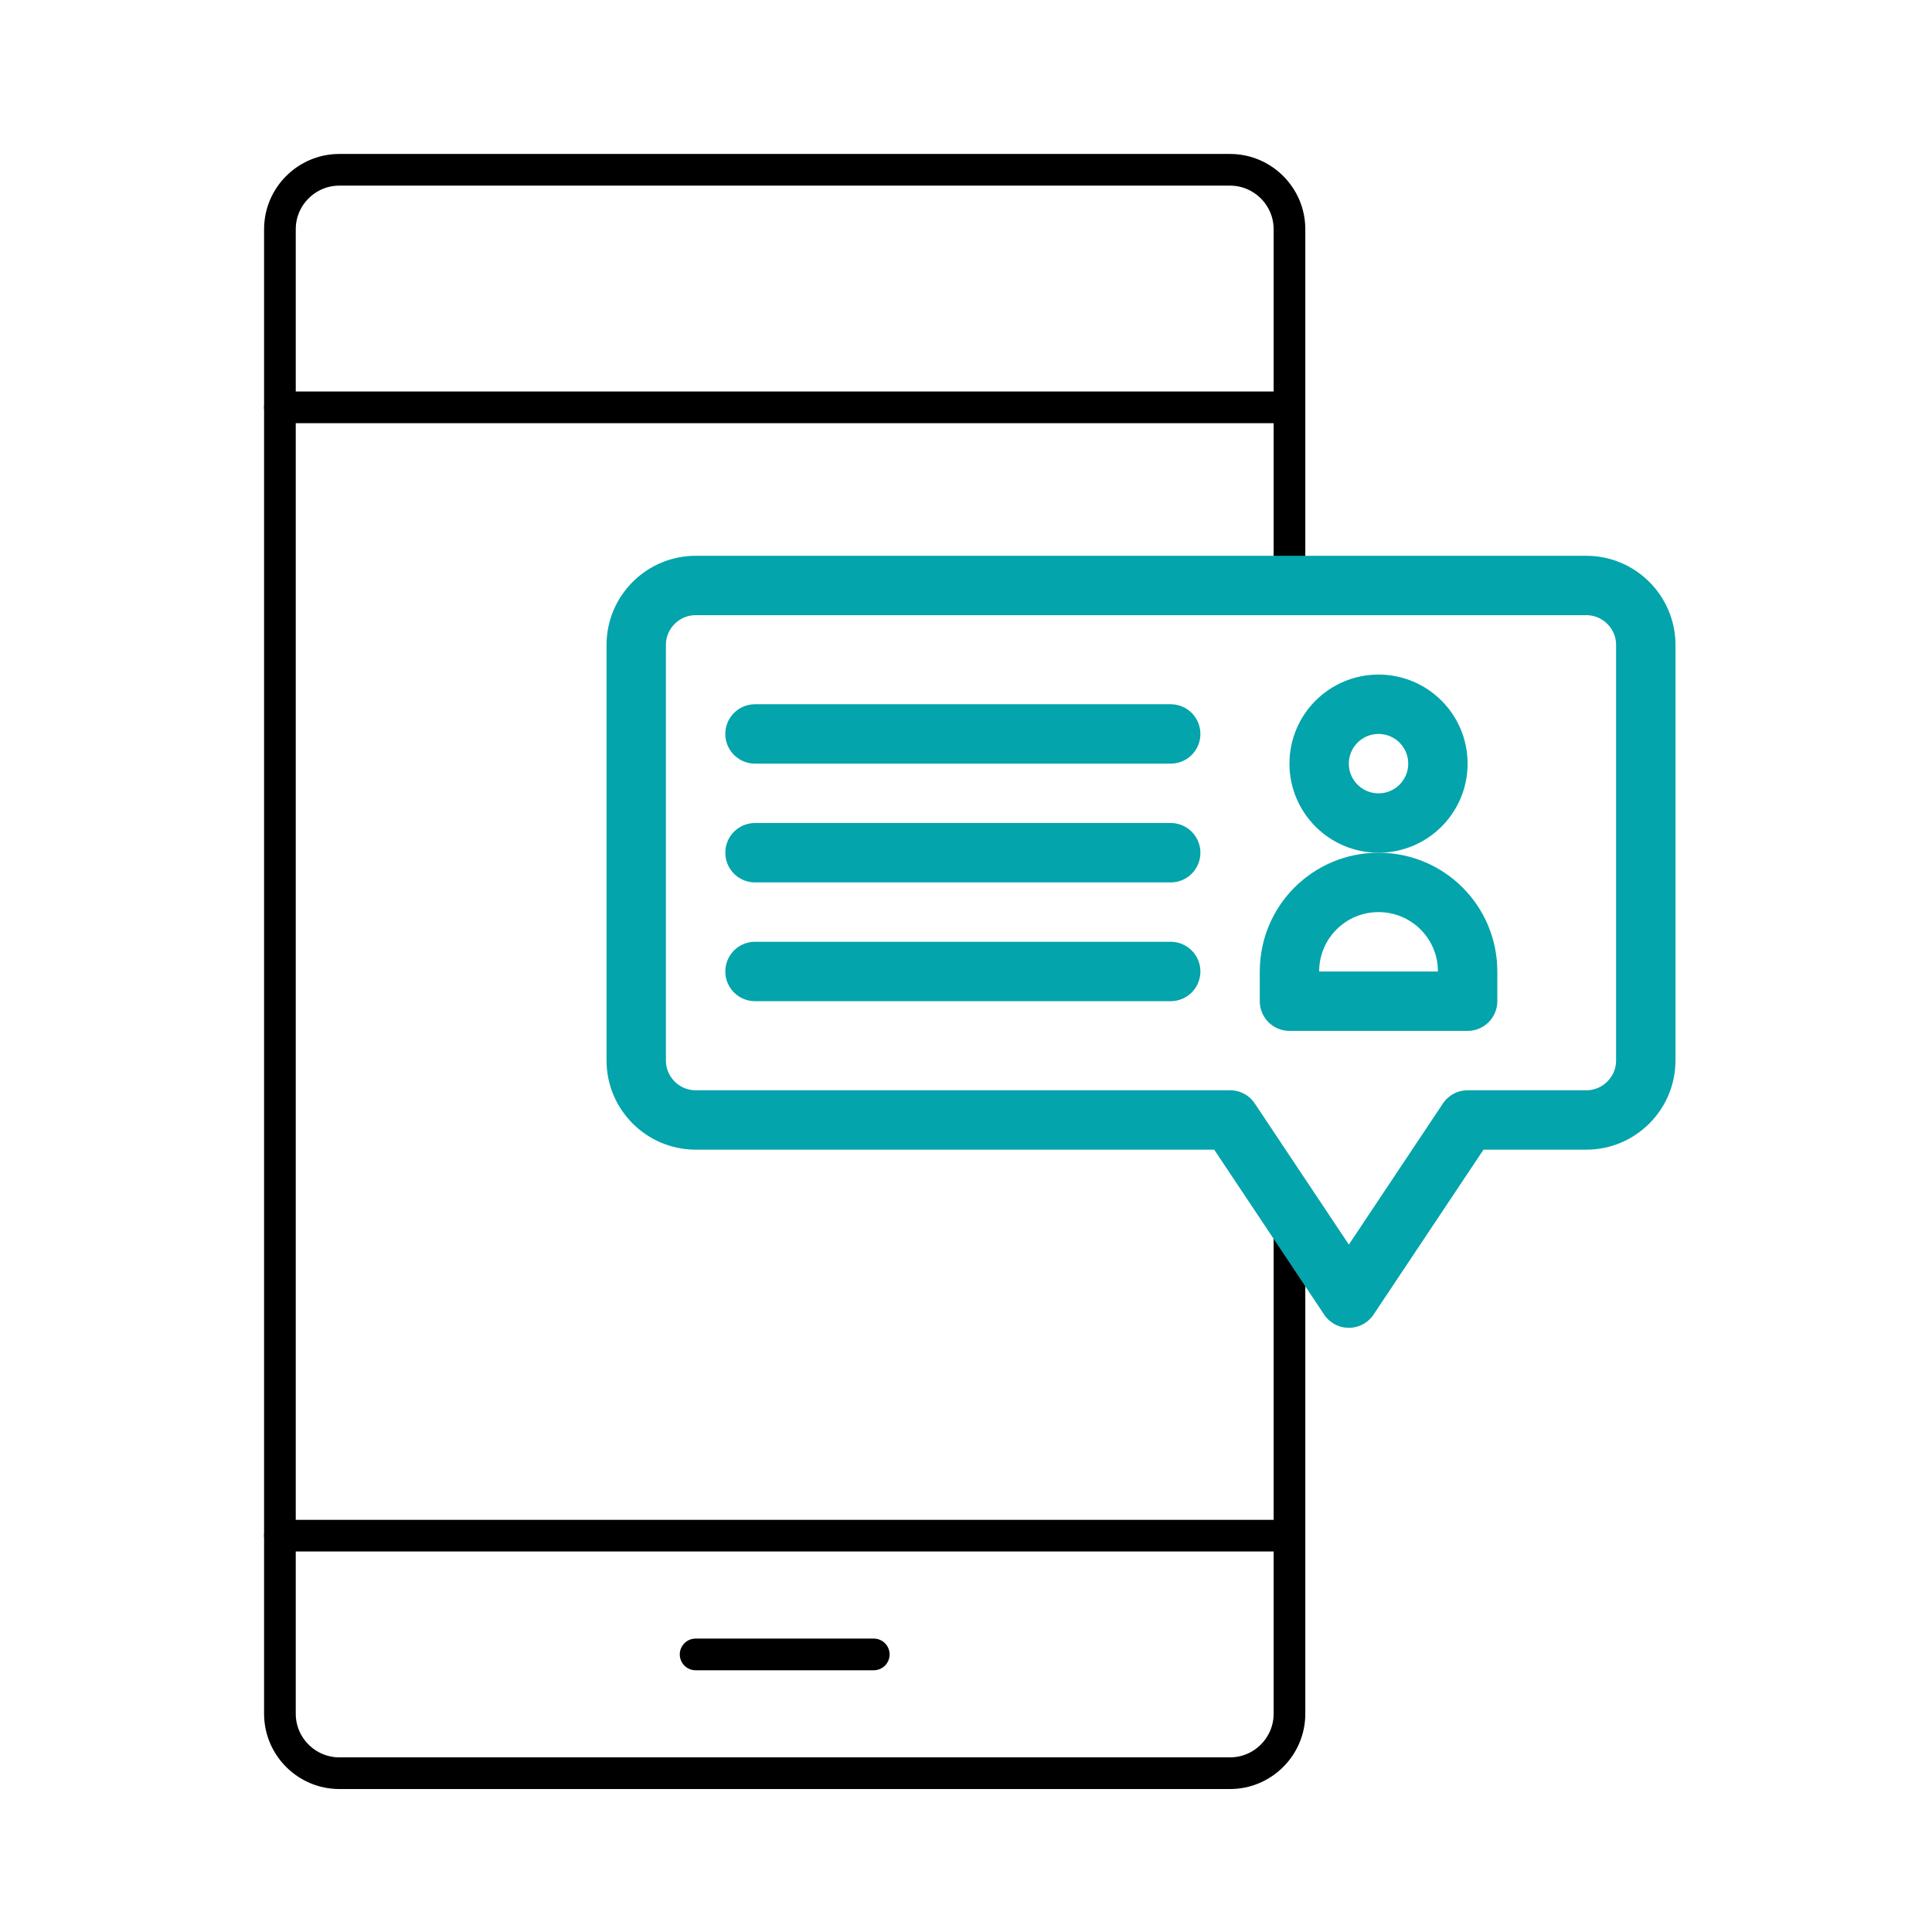 <svg width="61" height="61" viewBox="0 0 61 61" fill="none" xmlns="http://www.w3.org/2000/svg">
<path d="M40.713 38.173V54.111C40.713 55.142 39.869 55.986 38.838 55.986H10.713C9.681 55.986 8.838 55.142 8.838 54.111V7.236C8.838 6.204 9.681 5.361 10.713 5.361H38.838C39.869 5.361 40.713 6.204 40.713 7.236V18.486" stroke="black" stroke-miterlimit="10" stroke-linecap="round" stroke-linejoin="round"/>
<path d="M8.838 12.861H40.713" stroke="black" stroke-miterlimit="10" stroke-linecap="round" stroke-linejoin="round"/>
<path d="M8.838 48.486H40.713" stroke="black" stroke-miterlimit="10" stroke-linecap="round" stroke-linejoin="round"/>
<path d="M20.088 33.486V20.361C20.088 19.329 20.931 18.486 21.963 18.486H50.088C51.119 18.486 51.963 19.329 51.963 20.361V33.486C51.963 34.517 51.119 35.361 50.088 35.361H46.338L42.588 40.986L38.838 35.361H21.963C20.931 35.361 20.088 34.517 20.088 33.486Z" stroke="#03A4AB" stroke-width="1.875" stroke-miterlimit="10" stroke-linecap="round" stroke-linejoin="round"/>
<path d="M43.525 25.986C44.561 25.986 45.4 25.146 45.4 24.111C45.4 23.075 44.561 22.236 43.525 22.236C42.49 22.236 41.65 23.075 41.65 24.111C41.65 25.146 42.49 25.986 43.525 25.986Z" stroke="#03A4AB" stroke-width="1.875" stroke-miterlimit="10" stroke-linecap="round" stroke-linejoin="round"/>
<path d="M43.525 27.861C41.969 27.861 40.713 29.117 40.713 30.673V31.611H46.338V30.673C46.338 29.117 45.081 27.861 43.525 27.861Z" stroke="#03A4AB" stroke-width="1.875" stroke-miterlimit="10" stroke-linecap="round" stroke-linejoin="round"/>
<path d="M23.838 23.173H36.963" stroke="#03A4AB" stroke-width="1.875" stroke-miterlimit="10" stroke-linecap="round" stroke-linejoin="round"/>
<path d="M23.838 26.923H36.963" stroke="#03A4AB" stroke-width="1.875" stroke-miterlimit="10" stroke-linecap="round" stroke-linejoin="round"/>
<path d="M23.838 30.673H36.963" stroke="#03A4AB" stroke-width="1.875" stroke-miterlimit="10" stroke-linecap="round" stroke-linejoin="round"/>
<path d="M21.963 52.236H27.588" stroke="black" stroke-miterlimit="10" stroke-linecap="round" stroke-linejoin="round"/>
</svg>
